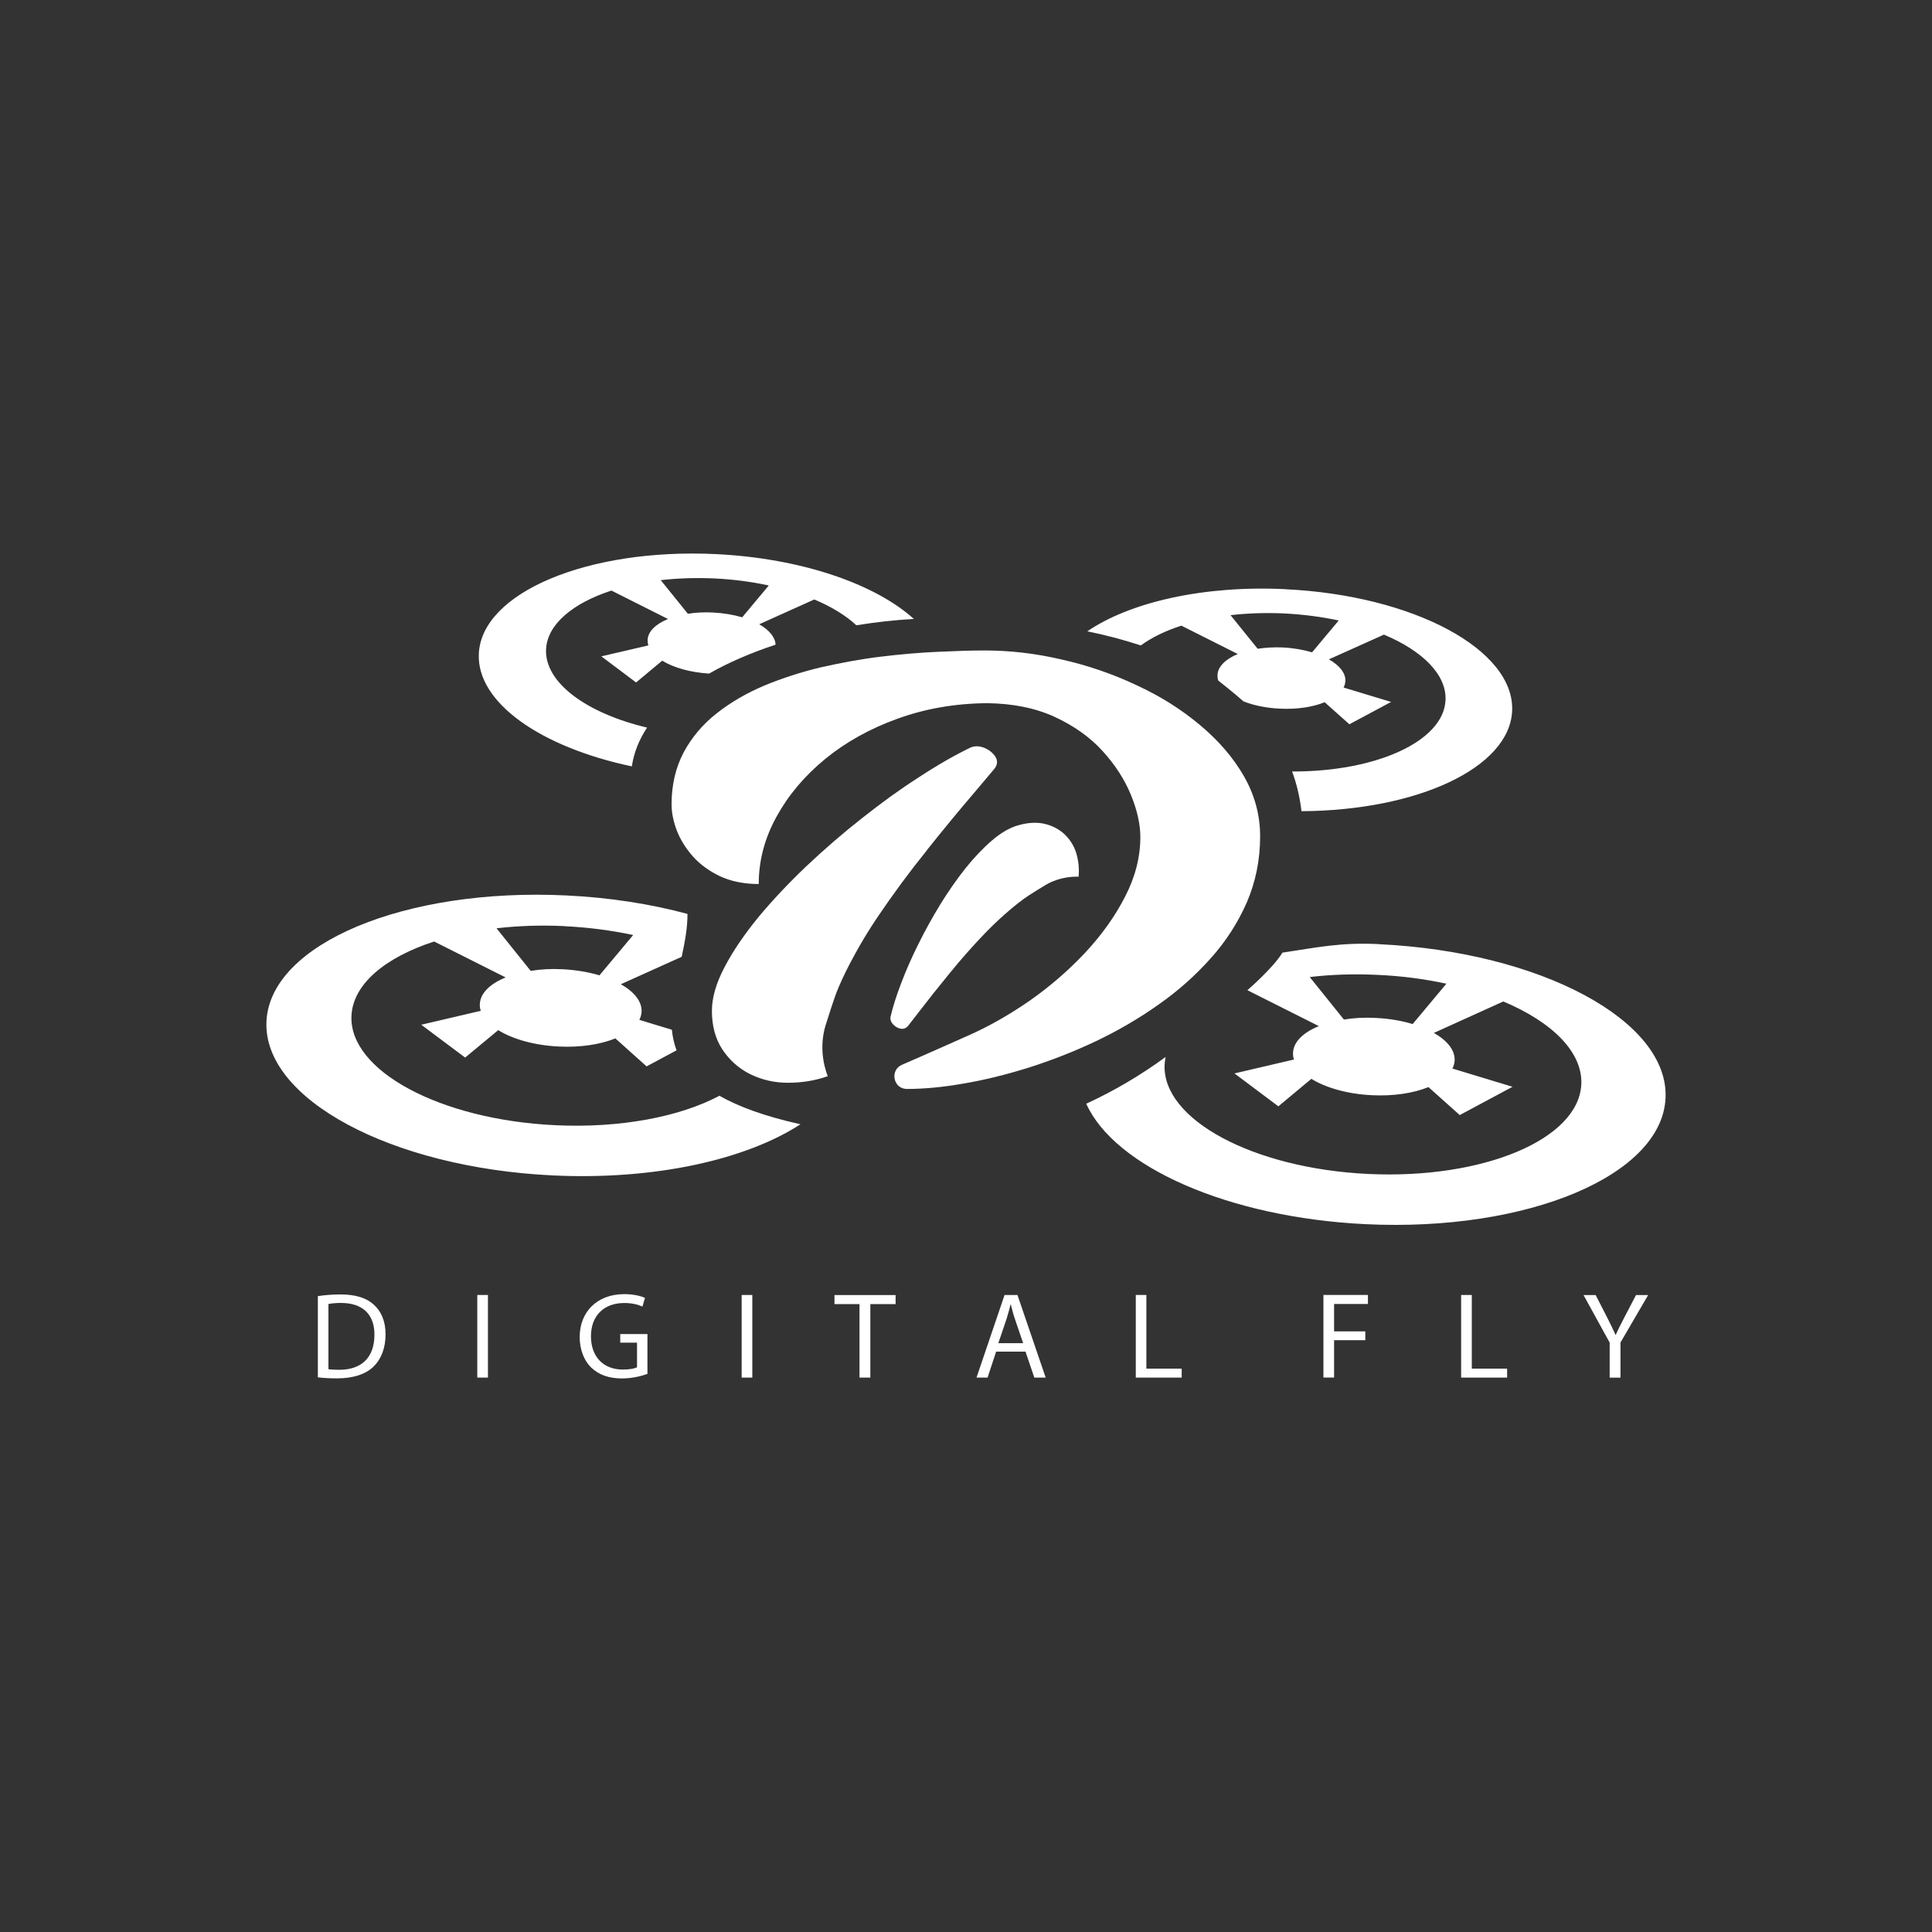 <svg xmlns="http://www.w3.org/2000/svg" id="Calque_1" data-name="Calque 1" viewBox="0 0 250 250"><rect x="0" y="0" width="250" height="250" fill="#333333" stroke="none"/><path d="M93.1,141.79c-5.08,2.7-12.77,4.22-21.28,3.81-14.88-.71-26.68-7.06-26.34-14.16.19-4.09,4.36-7.55,10.7-9.61l9.25,4.65c-2,.81-3.27,2.03-3.34,3.43-.02.3.02.6.12.89l-7.7,1.8,5.68,4.25,4.28-3.55c1.86,1.16,4.67,1.97,7.84,2.12,2.82.14,5.38-.27,7.32-1.05l4.04,3.62,3.88-2.08c-.33-.86-.52-1.76-.61-2.66l-4.21-1.28c.17-.33.27-.68.29-1.05.07-1.32-.96-2.59-2.68-3.56l7.87-3.55c.41-1.9.76-3.77.75-5.55-4.75-1.28-10.06-2.12-15.69-2.39-20.94-1.01-38.31,6.29-38.79,16.29-.48,10.02,16.11,18.94,37.05,19.94,13.23.63,25.03-2.05,32.05-6.62-4.6-1.02-7.99-2.27-10.47-3.68ZM73.06,119.85c3.12.15,6.09.55,8.87,1.14l-4.36,5.22c-1.42-.43-3.05-.7-4.77-.79-1.47-.08-2.85,0-4.13.21l-4.42-5.51c2.78-.32,5.74-.43,8.82-.28ZM92.63,71.7c-16.57-.79-30.3,4.98-30.67,12.89-.3,6.32,8,12.09,19.8,14.58.26-1.78.94-3.46,1.97-5.02-7.84-1.86-13.27-5.82-13.07-10.13.16-3.24,3.46-5.97,8.46-7.6l7.32,3.68c-1.59.65-2.59,1.6-2.64,2.71,0,.24.03.48.09.71l-6.08,1.41,4.5,3.38,3.38-2.82c1.46.9,3.62,1.52,6.07,1.67,2.55-1.46,5.47-2.7,8.6-3.74-.05-.98-.84-1.91-2.12-2.64l7.13-3.21c2.23.94,4.08,2.07,5.44,3.34,2.47-.4,4.97-.68,7.44-.82-4.99-4.52-14.53-7.85-25.61-8.39ZM96.04,79.88c-1.12-.33-2.4-.55-3.78-.62-1.15-.06-2.25,0-3.25.16l-3.51-4.35c2.19-.25,4.54-.33,6.98-.22,2.47.12,4.82.44,7,.91l-3.44,4.12ZM166.36,76.24c-10.67-.52-20.16,1.7-25.66,5.45,2.39.49,4.71,1.1,6.92,1.83,1.39-1.02,3.17-1.89,5.25-2.56l7.3,3.67c-1.57.65-2.58,1.61-2.63,2.73,0,.23.02.46.1.7,0,0,2.2,1.74,3.27,2.7,1.32.52,2.95.86,4.72.94,2.22.11,4.26-.21,5.78-.83l3.2,2.85,5.4-2.89-6.15-1.86c.13-.25.21-.54.23-.82.06-1.05-.76-2.05-2.13-2.83l7.12-3.2c5,2.1,8.13,5.19,7.97,8.49-.25,5.31-8.97,9.26-19.85,9.22.59,1.6,1,3.31,1.21,5.14,15-.09,26.9-5.6,27.26-12.96.37-7.92-12.74-14.97-29.32-15.76ZM169.78,84.41c-1.13-.33-2.4-.56-3.77-.63-1.16-.05-2.27.02-3.27.17l-3.51-4.35c2.2-.25,4.54-.33,6.99-.22,2.46.13,4.81.44,7.01.91l-3.45,4.12ZM178.48,122.17c-5.09-.25-8.06.44-12.53,1.1-1.26,2.05-4.54,4.86-4.54,4.86l9.25,4.65c-2,.81-3.28,2.02-3.34,3.43-.02.3.02.6.12.89l-7.7,1.8,5.68,4.26,4.27-3.56c1.87,1.16,4.68,1.97,7.84,2.12,2.82.14,5.39-.27,7.31-1.05l4.05,3.62,6.83-3.66-7.78-2.36c.17-.33.28-.69.29-1.05.06-1.33-.97-2.59-2.69-3.56l8.99-4.07c6.32,2.66,10.29,6.56,10.09,10.73-.34,7.11-12.7,12.3-27.58,11.59-14.89-.71-26.68-7.05-26.34-14.16.02-.33.06-.66.13-.98-3.19,2.34-6.65,4.39-10.27,6.05,3.65,8.13,18.33,14.73,36.17,15.59,20.94,1,38.32-6.3,38.79-16.31.48-10-16.11-18.92-37.06-19.92ZM182.79,132.51c-1.42-.43-3.05-.71-4.77-.79-1.46-.08-2.85,0-4.12.21l-4.42-5.5c2.78-.33,5.73-.43,8.81-.28,3.12.14,6.1.54,8.87,1.14l-4.36,5.22Z" style="fill: #fff;"></path><path d="M160.96,100.43c-1.42-2.46-3.34-4.66-5.73-6.65-2.4-2.01-5.13-3.72-8.19-5.13-3.06-1.44-6.28-2.55-9.66-3.31-3.38-.79-6.69-1.17-9.98-1.17-1.78,0-3.83.07-6.15.18-2.32.1-4.77.32-7.34.63-2.55.31-5.11.79-7.68,1.37-2.57.61-5,1.4-7.32,2.36-2.3.97-4.35,2.16-6.15,3.58-1.81,1.41-3.23,3.1-4.28,5.04-1.04,1.96-1.58,4.21-1.58,6.77,0,1.04.23,2.16.67,3.35.45,1.17,1.15,2.3,2.08,3.36.92,1.03,2.09,1.89,3.49,2.56,1.42.67,3.11,1.02,5.04,1.02,0-3,.75-5.88,2.28-8.67,1.51-2.77,3.6-5.27,6.28-7.48,2.68-2.2,5.8-3.94,9.37-5.23,3.58-1.3,7.43-1.98,11.6-2.02,3.35.04,6.28.63,8.78,1.78,2.47,1.15,4.55,2.61,6.19,4.42,1.64,1.8,2.85,3.69,3.67,5.69.81,1.98,1.21,3.81,1.21,5.42,0,2.59-.65,5.16-1.96,7.7-1.31,2.57-3.04,4.98-5.18,7.28-2.16,2.29-4.55,4.37-7.18,6.21-2.63,1.82-5.31,3.35-8.04,4.55-.65.28-4.71,2.11-8.48,3.74-1.61.69-1.14,3.11.61,3.13.01,0,.02,0,.03,0,2.19,0,4.62-.22,7.32-.7,2.7-.45,5.5-1.15,8.4-2.05,2.93-.93,5.81-2.05,8.67-3.4,2.86-1.36,5.57-2.93,8.11-4.73,2.56-1.78,4.81-3.79,6.8-6.02,1.98-2.2,3.54-4.64,4.69-7.27,1.13-2.63,1.71-5.47,1.71-8.53,0-2.77-.72-5.38-2.12-7.81ZM119.96,109.98c2.25-2.82,4.35-5.36,6.28-7.61.9-1.06,1.74-2.05,2.47-2.93.36-.5.41-.99.1-1.51-.32-.49-.77-.87-1.4-1.14-.63-.27-1.24-.29-1.8-.07-2.05.99-4.26,2.25-6.67,3.83-2.43,1.55-4.88,3.33-7.38,5.31-2.5,1.96-4.91,4.05-7.23,6.24-2.29,2.18-4.37,4.39-6.22,6.61-1.82,2.24-3.28,4.37-4.36,6.45-1.09,2.07-1.63,3.96-1.63,5.65,0,1.93.45,3.61,1.36,5,.92,1.37,2.11,2.45,3.62,3.2,1.48.72,3.11,1.1,4.84,1.1,1.87,0,3.56-.29,5.11-.83.02,0,.05.02.07.02-.6-1.59-1.17-4.19-.13-7.12.05-.14.93-3.05,1.52-4.42.59-1.38,1.28-2.77,2.05-4.16.03-.06.05-.1.05-.1.86-1.57,1.82-3.16,2.89-4.75,2.05-3.04,4.21-5.96,6.46-8.75ZM122.85,125.98c-1.45,1.77-2.74,3.39-3.88,4.88-.54.7-1.04,1.34-1.48,1.91-.26.29-.57.41-.96.34-.37-.08-.68-.26-.96-.55-.28-.3-.39-.62-.34-.97.31-1.31.76-2.76,1.39-4.38.61-1.63,1.35-3.31,2.22-5.05.86-1.74,1.81-3.46,2.84-5.14,1.03-1.67,2.11-3.22,3.25-4.66,1.14-1.42,2.28-2.62,3.44-3.61,1.15-.99,2.28-1.64,3.36-1.95,1.24-.36,2.39-.43,3.43-.2,1.03.25,1.91.7,2.63,1.39.7.68,1.21,1.5,1.49,2.45.3,1.03.38,2.01.29,2.96,0,.01.02.02.02.04-1.12-.03-2.88.15-4.59,1.26-.08.05-1.81,1.08-2.6,1.67-.79.59-1.57,1.22-2.34,1.91-.04.03-.05.04-.05.04-.87.77-1.73,1.59-2.59,2.48-1.62,1.69-3.15,3.43-4.58,5.19Z" style="fill: #fff;"></path><g><path d="M41.12,167.72c.84-.13,1.84-.22,2.93-.22,1.98,0,3.39.46,4.33,1.33.95.87,1.51,2.11,1.51,3.84s-.54,3.17-1.54,4.15c-1,1-2.65,1.54-4.72,1.54-.98,0-1.81-.05-2.5-.13v-10.51ZM42.5,177.17c.35.06.86.08,1.4.08,2.95,0,4.55-1.65,4.55-4.53.02-2.52-1.41-4.12-4.33-4.12-.71,0-1.25.06-1.62.14v8.43Z" style="fill: #fff;"></path><path d="M63.14,167.57v10.69h-1.38v-10.69h1.38Z" style="fill: #fff;"></path><path d="M83.78,177.78c-.62.22-1.84.59-3.28.59-1.62,0-2.95-.41-4-1.41-.92-.89-1.49-2.31-1.49-3.98.02-3.19,2.2-5.52,5.79-5.52,1.24,0,2.2.27,2.66.49l-.33,1.12c-.57-.25-1.28-.46-2.36-.46-2.6,0-4.3,1.62-4.3,4.3s1.63,4.31,4.12,4.31c.9,0,1.52-.13,1.84-.29v-3.19h-2.17v-1.11h3.52v5.14Z" style="fill: #fff;"></path><path d="M97.35,167.57v10.69h-1.38v-10.69h1.38Z" style="fill: #fff;"></path><path d="M111.23,168.75h-3.25v-1.17h7.91v1.17h-3.27v9.51h-1.4v-9.51Z" style="fill: #fff;"></path><path d="M128.9,174.9l-1.11,3.36h-1.43l3.63-10.69h1.67l3.65,10.69h-1.47l-1.14-3.36h-3.79ZM132.4,173.82l-1.05-3.08c-.24-.7-.4-1.33-.55-1.95h-.03c-.16.63-.33,1.28-.54,1.93l-1.05,3.09h3.22Z" style="fill: #fff;"></path><path d="M146.96,167.57h1.38v9.53h4.57v1.16h-5.94v-10.69Z" style="fill: #fff;"></path><path d="M171.26,167.57h5.75v1.16h-4.38v3.55h4.04v1.14h-4.04v4.83h-1.38v-10.69Z" style="fill: #fff;"></path><path d="M189.07,167.57h1.38v9.53h4.57v1.16h-5.95v-10.69Z" style="fill: #fff;"></path><path d="M208.29,178.26v-4.53l-3.38-6.15h1.57l1.51,2.95c.41.81.73,1.46,1.06,2.2h.03c.3-.7.67-1.39,1.08-2.2l1.54-2.95h1.57l-3.58,6.14v4.55h-1.4Z" style="fill: #fff;"></path></g></svg>
